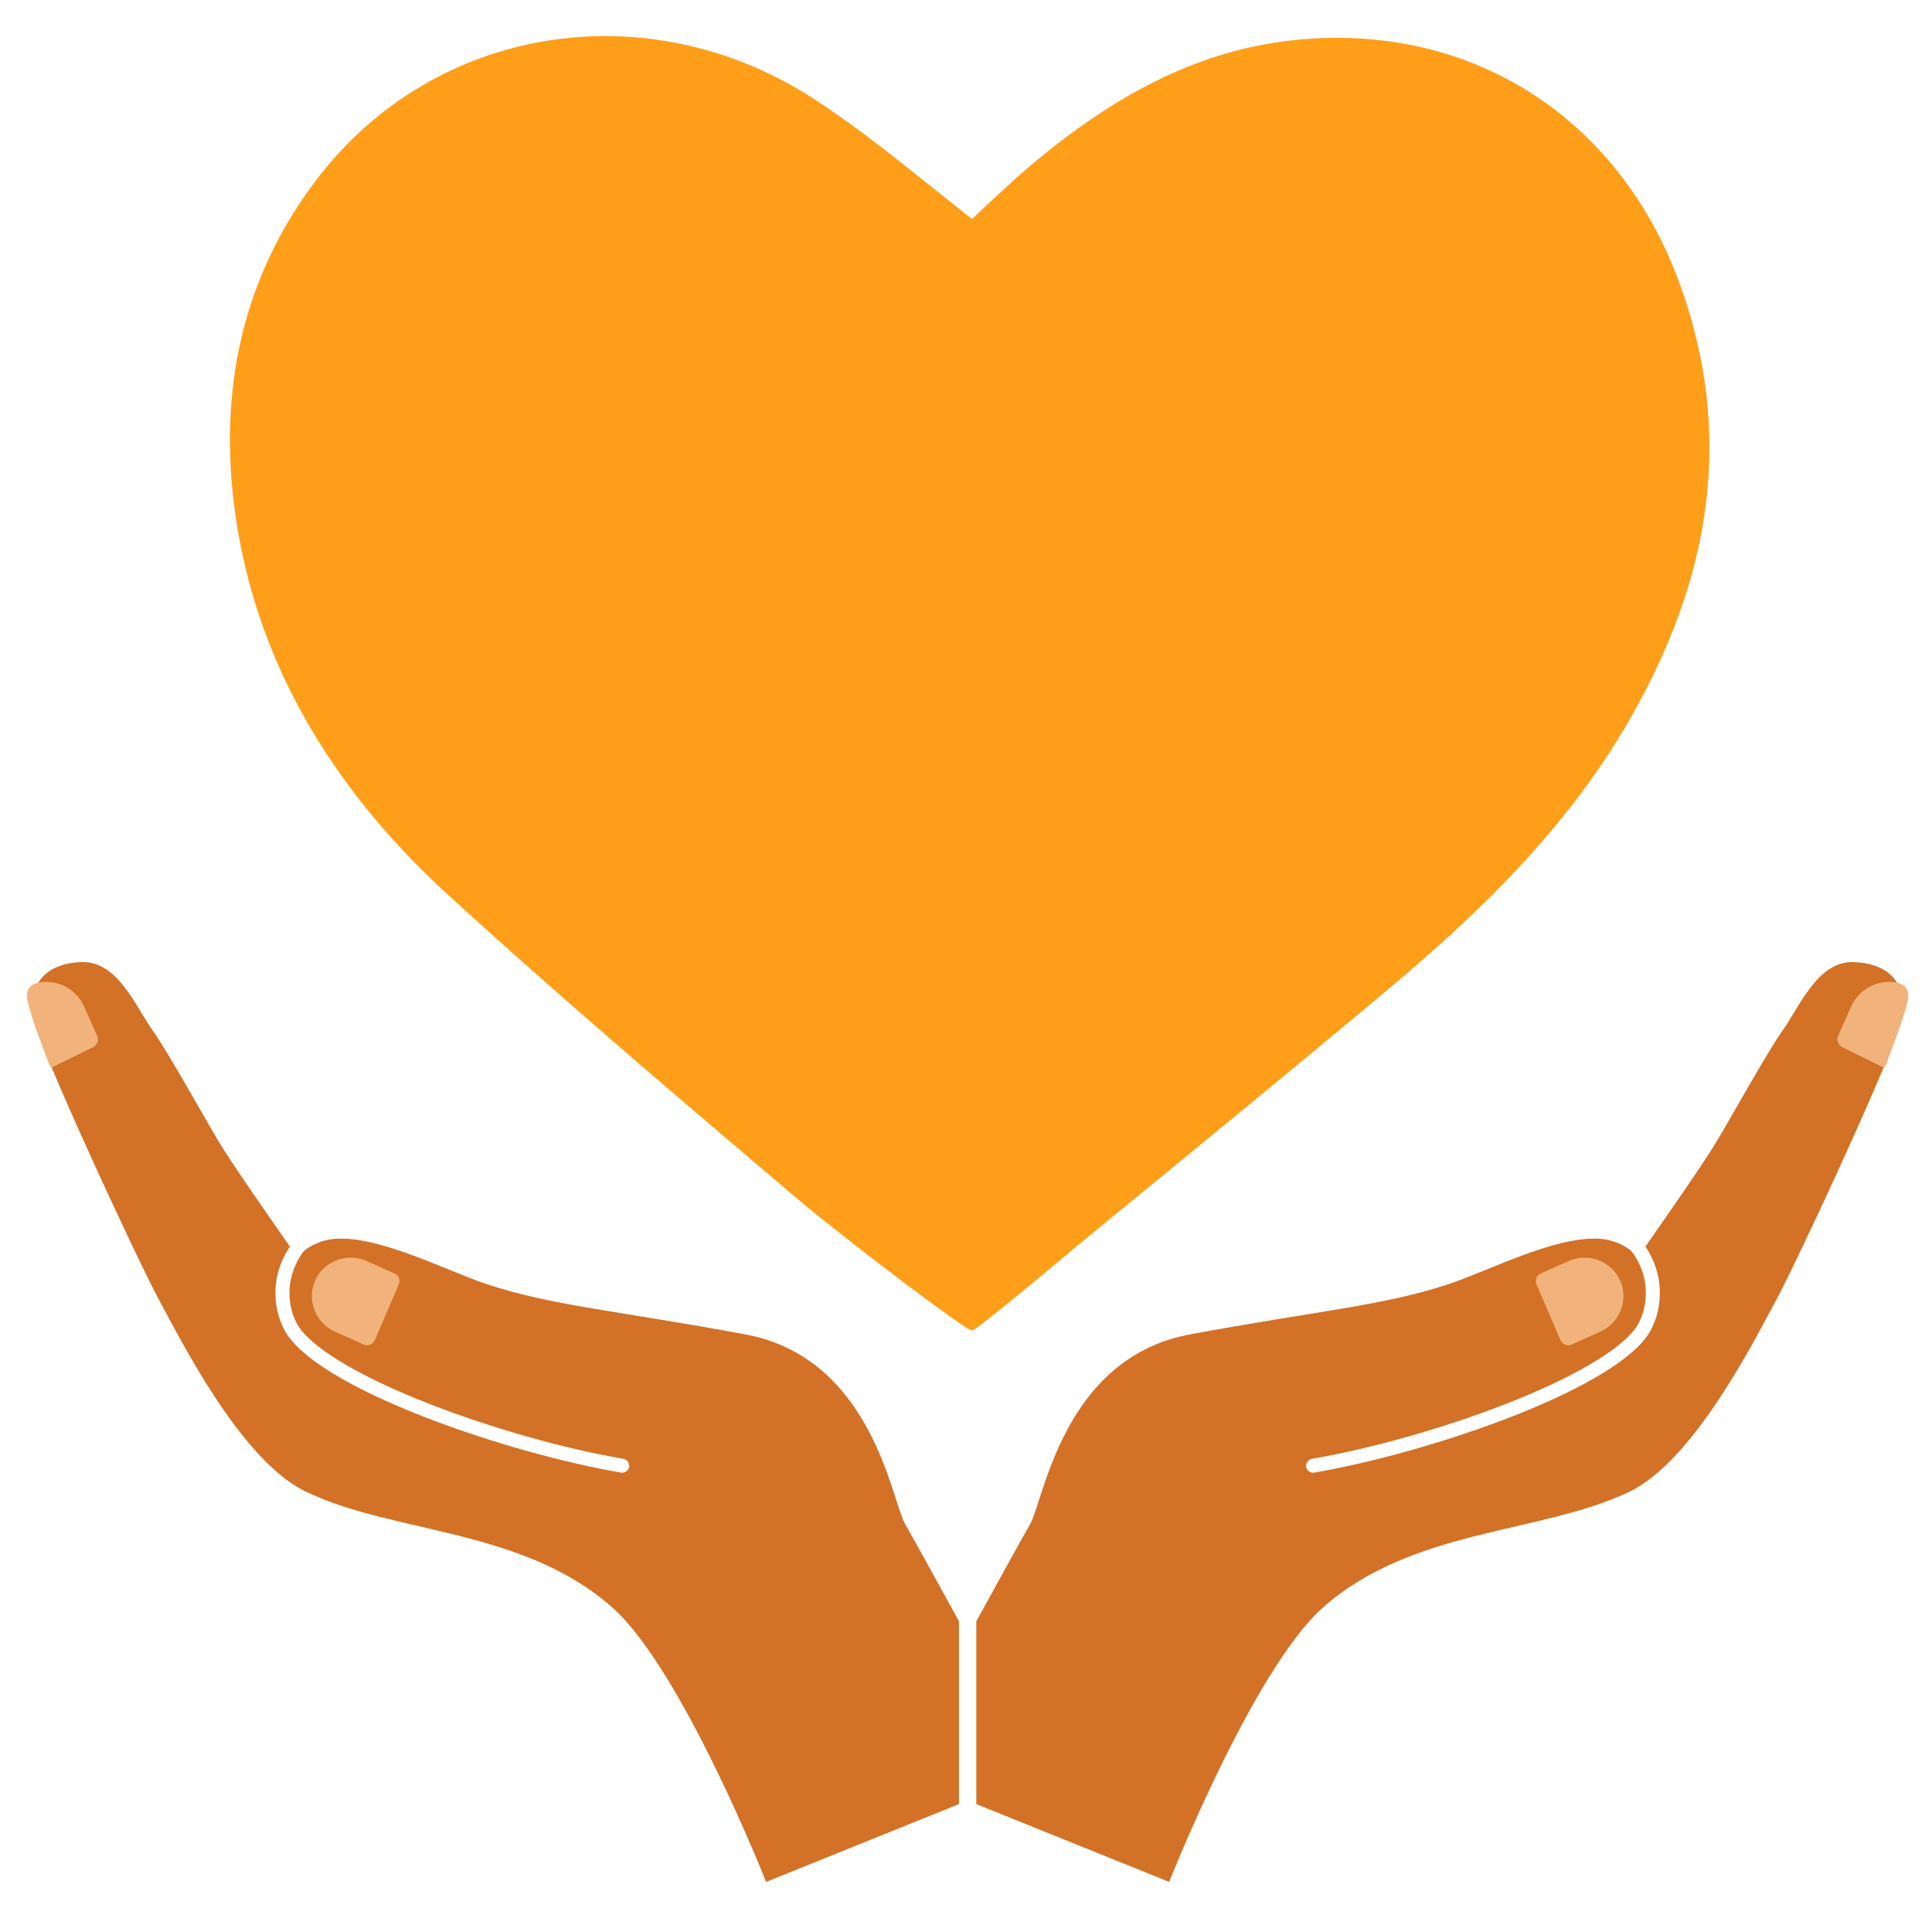 <?xml version="1.0" encoding="UTF-8"?>
<svg id="Layer_1" xmlns="http://www.w3.org/2000/svg" version="1.1" viewBox="0 0 1500 1500">
  <!-- Generator: Adobe Illustrator 29.6.0, SVG Export Plug-In . SVG Version: 2.1.1 Build 207)  -->
  <defs>
    <style>
      .st0 {
        fill: #ff9e18;
      }

      .st1 {
        fill: #d37126;
      }

      .st2 {
        fill: #f2b27c;
      }

      .st3 {
        display: none;
        fill: #fdefe3;
      }
    </style>
  </defs>
  <rect class="st3" x="-1" y=".48" width="1500" height="1500"/>
  <g id="Vår_vision">
    <g>
      <path class="st1" d="M702.86,1183.52c-10.67-18.12-25.23-129.17-124.46-147.56-99.24-18.39-149.4-22.07-200.56-38.96-33.24-10.98-95.68-44.29-128.29-33.09-4.75,1.63-8.68,3.67-11.94,6.02-1.14.82-2.11,1.84-2.91,2.99-15.62,22.52-10.16,46.69-2.12,58.06,12.27,17.33,49.19,38.91,101.28,59.2,47.91,18.66,103.92,34.5,149.9,42.39,2.9.5,5.07,3.12,4.72,6.04-.34,2.79-2.7,4.79-5.39,4.79-.3,0-.61-.03-.92-.08-87.13-14.92-227.6-62.49-258.46-106.07-6.18-8.73-9.78-20.72-9.87-32.88-.1-12.91,3.76-25.41,11.19-36.55-13.28-19.14-43.37-62.08-54.14-79.74-10.81-17.73-40.28-71.19-52.67-88.5-12.39-17.31-26.72-53.15-54.09-52.61-27.37.55-47.31,16.28-34.94,53.61,12.37,37.32,79.42,181.48,94.97,209.93,15.55,28.45,62.6,123.06,113,147.46,68.25,33.03,168.29,28.23,238.16,89.99,54.26,47.96,119.5,213.14,119.5,213.14l149.72-60.42v-141.95c-19.63-35.69-37.16-67.52-41.69-75.21Z"/>
      <path class="st2" d="M309.54,997.45c1.48-3.42.14-7.29-2.98-8.63l-22.16-9.86c-15.38-6.63-33.32.36-39.86,15.55h0c-6.55,15.18.68,33.03,16.06,39.66l22.16,9.86c3.12,1.34,6.84-.34,8.32-3.76l18.46-42.81Z"/>
      <path class="st2" d="M23.96,786.36c-1.53-6.47-7.81-19.01,4.06-22.98,14.62-3.87,30.53,3.35,37.12,17.71l10.37,23.33c1.49,3.25-.19,7.21-3.76,8.85l-30.66,15.07c-1.07.52-2.3-.11-2.69-1.23-4.73-13.42-12.52-32.62-14.44-40.75Z"/>
    </g>
    <g>
      <path class="st1" d="M799.69,1183.52c10.67-18.12,25.23-129.17,124.46-147.56,99.24-18.39,149.4-22.07,200.56-38.96,33.24-10.98,95.68-44.29,128.29-33.09,4.75,1.63,8.68,3.67,11.94,6.02,1.14.82,2.11,1.84,2.91,2.99,15.62,22.52,10.16,46.69,2.12,58.06-12.27,17.33-49.19,38.91-101.28,59.2-47.91,18.66-103.92,34.5-149.9,42.39-2.9.5-5.07,3.12-4.72,6.04.34,2.79,2.7,4.79,5.39,4.79.3,0,.61-.03.92-.08,87.13-14.92,227.6-62.49,258.46-106.07,6.18-8.73,9.78-20.72,9.87-32.87.1-12.91-3.76-25.41-11.19-36.55,13.28-19.14,43.37-62.08,54.14-79.74,10.81-17.73,40.28-71.19,52.67-88.5,12.39-17.31,26.72-53.15,54.09-52.61,27.37.55,47.31,16.28,34.94,53.61-12.37,37.32-79.42,181.48-94.97,209.93-15.55,28.45-62.6,123.06-113,147.46-68.25,33.03-168.29,28.23-238.16,89.99-54.26,47.96-119.5,213.14-119.5,213.14l-149.72-60.42v-141.95c19.63-35.69,37.16-67.52,41.69-75.21Z"/>
      <path class="st2" d="M1193.02,997.45c-1.48-3.42-.14-7.29,2.98-8.63l22.16-9.86c15.38-6.63,33.32.36,39.86,15.55h0c6.55,15.18-.68,33.03-16.06,39.66l-22.16,9.86c-3.12,1.34-6.84-.34-8.32-3.76l-18.46-42.81Z"/>
      <path class="st2" d="M1478.59,786.36c1.53-6.47,7.81-19.01-4.06-22.98-14.62-3.87-30.53,3.35-37.12,17.71l-10.37,23.33c-1.49,3.25.19,7.21,3.76,8.85l30.66,15.07c1.07.52,2.3-.11,2.69-1.23,4.73-13.42,12.52-32.62,14.44-40.75Z"/>
    </g>
    <path class="st0" d="M1304.75,221.94c-48.73-136.12-172.33-210.23-314.17-188.97-83.03,12.5-147.67,59.86-189.11,94.37-15.57,12.98-46.84,42.73-46.84,42.73-9.47-7.49-18.82-14.98-28.13-22.41-31.15-24.97-60.63-48.55-92.93-69.81C503.59-7.61,336.6,19.22,245.18,140.21c-58.14,76.92-78.37,168.9-60.2,273.44,3.02,17.31,7.04,34.35,12.06,51.1,25.2,84.12,75.54,161.06,150.1,229.32,25.65,23.48,51.69,46.78,77.91,69.89,63.78,56.23,128.7,111.34,192.06,165.13,38.34,32.51,132.68,103.94,137.55,103.94,3.62,0,81.21-65.46,81.21-65.46l23.68-19.43c30.92-25.31,61.85-50.64,92.72-76.04,23.75-19.52,47.48-39.1,71.15-58.75,18.1-15.01,36.15-30.07,54.18-45.18,52.18-43.79,110.02-96.38,157.06-162.05,9.53-13.3,18.61-27.13,27.12-41.53,69.35-117.67,83.41-229.76,42.95-342.65Z"/>
  </g>
</svg>